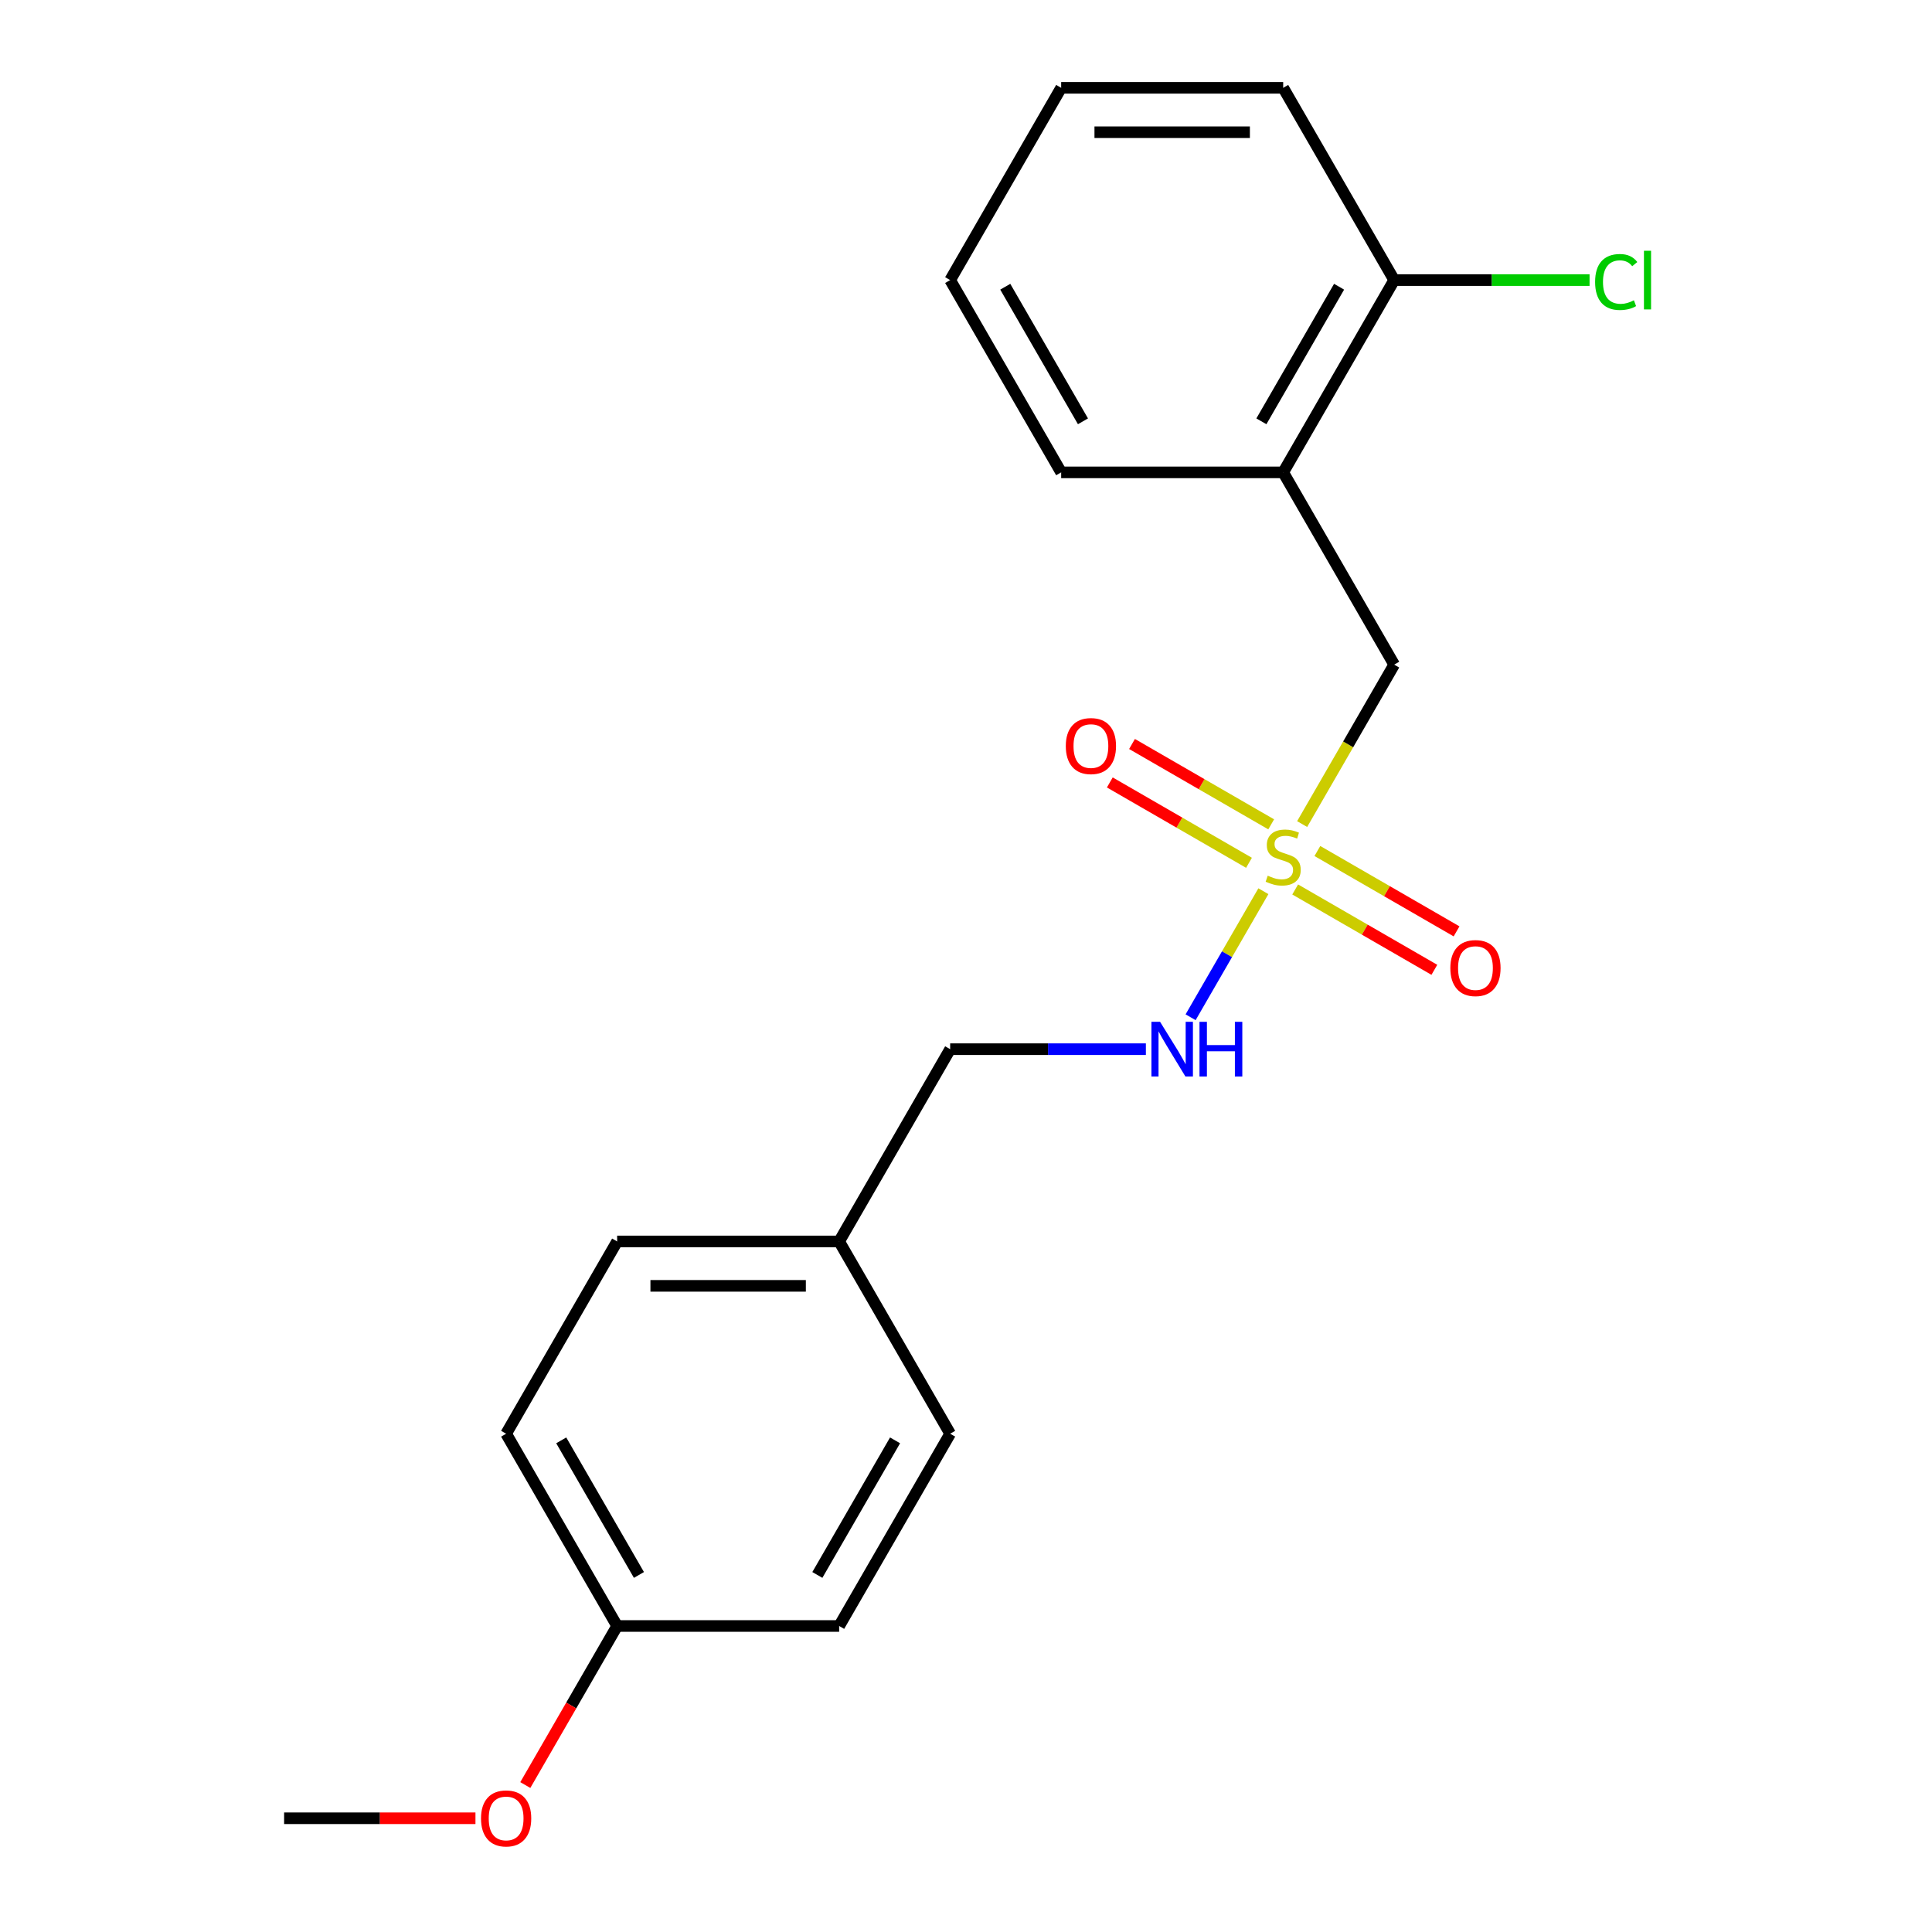 <?xml version='1.0' encoding='iso-8859-1'?>
<svg version='1.1' baseProfile='full'
              xmlns='http://www.w3.org/2000/svg'
                      xmlns:rdkit='http://www.rdkit.org/xml'
                      xmlns:xlink='http://www.w3.org/1999/xlink'
                  xml:space='preserve'
width='1000px' height='1000px' viewBox='0 0 1000 1000'>
<!-- END OF HEADER -->
<rect style='opacity:1.0;fill:#FFFFFF;stroke:none' width='1000' height='1000' x='0' y='0'> </rect>
<path class='bond-0' d='M 673.985,426.54 L 697.809,385.276' style='fill:none;fill-rule:evenodd;stroke:#CCCC00;stroke-width:6px;stroke-linecap:butt;stroke-linejoin:miter;stroke-opacity:1' />
<path class='bond-0' d='M 697.809,385.276 L 721.632,344.013' style='fill:none;fill-rule:evenodd;stroke:#000000;stroke-width:6px;stroke-linecap:butt;stroke-linejoin:miter;stroke-opacity:1' />
<path class='bond-2' d='M 653.925,461.285 L 635.09,493.909' style='fill:none;fill-rule:evenodd;stroke:#CCCC00;stroke-width:6px;stroke-linecap:butt;stroke-linejoin:miter;stroke-opacity:1' />
<path class='bond-2' d='M 635.09,493.909 L 616.255,526.532' style='fill:none;fill-rule:evenodd;stroke:#0000FF;stroke-width:6px;stroke-linecap:butt;stroke-linejoin:miter;stroke-opacity:1' />
<path class='bond-3' d='M 670.382,460.386 L 706.401,481.181' style='fill:none;fill-rule:evenodd;stroke:#CCCC00;stroke-width:6px;stroke-linecap:butt;stroke-linejoin:miter;stroke-opacity:1' />
<path class='bond-3' d='M 706.401,481.181 L 742.421,501.977' style='fill:none;fill-rule:evenodd;stroke:#FF0000;stroke-width:6px;stroke-linecap:butt;stroke-linejoin:miter;stroke-opacity:1' />
<path class='bond-3' d='M 681.873,440.482 L 717.893,461.277' style='fill:none;fill-rule:evenodd;stroke:#CCCC00;stroke-width:6px;stroke-linecap:butt;stroke-linejoin:miter;stroke-opacity:1' />
<path class='bond-3' d='M 717.893,461.277 L 753.912,482.073' style='fill:none;fill-rule:evenodd;stroke:#FF0000;stroke-width:6px;stroke-linecap:butt;stroke-linejoin:miter;stroke-opacity:1' />
<path class='bond-4' d='M 657.967,426.68 L 621.948,405.884' style='fill:none;fill-rule:evenodd;stroke:#CCCC00;stroke-width:6px;stroke-linecap:butt;stroke-linejoin:miter;stroke-opacity:1' />
<path class='bond-4' d='M 621.948,405.884 L 585.929,385.088' style='fill:none;fill-rule:evenodd;stroke:#FF0000;stroke-width:6px;stroke-linecap:butt;stroke-linejoin:miter;stroke-opacity:1' />
<path class='bond-4' d='M 646.476,446.584 L 610.457,425.788' style='fill:none;fill-rule:evenodd;stroke:#CCCC00;stroke-width:6px;stroke-linecap:butt;stroke-linejoin:miter;stroke-opacity:1' />
<path class='bond-4' d='M 610.457,425.788 L 574.437,404.992' style='fill:none;fill-rule:evenodd;stroke:#FF0000;stroke-width:6px;stroke-linecap:butt;stroke-linejoin:miter;stroke-opacity:1' />
<path class='bond-1' d='M 721.632,344.013 L 664.175,244.494' style='fill:none;fill-rule:evenodd;stroke:#000000;stroke-width:6px;stroke-linecap:butt;stroke-linejoin:miter;stroke-opacity:1' />
<path class='bond-5' d='M 664.175,244.494 L 721.632,144.974' style='fill:none;fill-rule:evenodd;stroke:#000000;stroke-width:6px;stroke-linecap:butt;stroke-linejoin:miter;stroke-opacity:1' />
<path class='bond-5' d='M 652.889,218.074 L 693.11,148.41' style='fill:none;fill-rule:evenodd;stroke:#000000;stroke-width:6px;stroke-linecap:butt;stroke-linejoin:miter;stroke-opacity:1' />
<path class='bond-15' d='M 664.175,244.494 L 549.259,244.494' style='fill:none;fill-rule:evenodd;stroke:#000000;stroke-width:6px;stroke-linecap:butt;stroke-linejoin:miter;stroke-opacity:1' />
<path class='bond-6' d='M 593.104,543.052 L 542.453,543.052' style='fill:none;fill-rule:evenodd;stroke:#0000FF;stroke-width:6px;stroke-linecap:butt;stroke-linejoin:miter;stroke-opacity:1' />
<path class='bond-6' d='M 542.453,543.052 L 491.802,543.052' style='fill:none;fill-rule:evenodd;stroke:#000000;stroke-width:6px;stroke-linecap:butt;stroke-linejoin:miter;stroke-opacity:1' />
<path class='bond-7' d='M 721.632,144.974 L 772.193,144.974' style='fill:none;fill-rule:evenodd;stroke:#000000;stroke-width:6px;stroke-linecap:butt;stroke-linejoin:miter;stroke-opacity:1' />
<path class='bond-7' d='M 772.193,144.974 L 822.755,144.974' style='fill:none;fill-rule:evenodd;stroke:#00CC00;stroke-width:6px;stroke-linecap:butt;stroke-linejoin:miter;stroke-opacity:1' />
<path class='bond-16' d='M 721.632,144.974 L 664.175,45.455' style='fill:none;fill-rule:evenodd;stroke:#000000;stroke-width:6px;stroke-linecap:butt;stroke-linejoin:miter;stroke-opacity:1' />
<path class='bond-8' d='M 491.802,543.052 L 434.344,642.572' style='fill:none;fill-rule:evenodd;stroke:#000000;stroke-width:6px;stroke-linecap:butt;stroke-linejoin:miter;stroke-opacity:1' />
<path class='bond-10' d='M 434.344,642.572 L 491.802,742.091' style='fill:none;fill-rule:evenodd;stroke:#000000;stroke-width:6px;stroke-linecap:butt;stroke-linejoin:miter;stroke-opacity:1' />
<path class='bond-11' d='M 434.344,642.572 L 319.429,642.572' style='fill:none;fill-rule:evenodd;stroke:#000000;stroke-width:6px;stroke-linecap:butt;stroke-linejoin:miter;stroke-opacity:1' />
<path class='bond-11' d='M 417.107,665.555 L 336.666,665.555' style='fill:none;fill-rule:evenodd;stroke:#000000;stroke-width:6px;stroke-linecap:butt;stroke-linejoin:miter;stroke-opacity:1' />
<path class='bond-9' d='M 319.429,841.611 L 261.971,742.091' style='fill:none;fill-rule:evenodd;stroke:#000000;stroke-width:6px;stroke-linecap:butt;stroke-linejoin:miter;stroke-opacity:1' />
<path class='bond-9' d='M 330.714,815.191 L 290.494,745.528' style='fill:none;fill-rule:evenodd;stroke:#000000;stroke-width:6px;stroke-linecap:butt;stroke-linejoin:miter;stroke-opacity:1' />
<path class='bond-14' d='M 319.429,841.611 L 295.663,882.774' style='fill:none;fill-rule:evenodd;stroke:#000000;stroke-width:6px;stroke-linecap:butt;stroke-linejoin:miter;stroke-opacity:1' />
<path class='bond-14' d='M 295.663,882.774 L 271.898,923.937' style='fill:none;fill-rule:evenodd;stroke:#FF0000;stroke-width:6px;stroke-linecap:butt;stroke-linejoin:miter;stroke-opacity:1' />
<path class='bond-20' d='M 319.429,841.611 L 434.344,841.611' style='fill:none;fill-rule:evenodd;stroke:#000000;stroke-width:6px;stroke-linecap:butt;stroke-linejoin:miter;stroke-opacity:1' />
<path class='bond-13' d='M 491.802,742.091 L 434.344,841.611' style='fill:none;fill-rule:evenodd;stroke:#000000;stroke-width:6px;stroke-linecap:butt;stroke-linejoin:miter;stroke-opacity:1' />
<path class='bond-13' d='M 463.279,745.528 L 423.059,815.191' style='fill:none;fill-rule:evenodd;stroke:#000000;stroke-width:6px;stroke-linecap:butt;stroke-linejoin:miter;stroke-opacity:1' />
<path class='bond-12' d='M 319.429,642.572 L 261.971,742.091' style='fill:none;fill-rule:evenodd;stroke:#000000;stroke-width:6px;stroke-linecap:butt;stroke-linejoin:miter;stroke-opacity:1' />
<path class='bond-17' d='M 246.098,941.13 L 196.577,941.13' style='fill:none;fill-rule:evenodd;stroke:#FF0000;stroke-width:6px;stroke-linecap:butt;stroke-linejoin:miter;stroke-opacity:1' />
<path class='bond-17' d='M 196.577,941.13 L 147.056,941.13' style='fill:none;fill-rule:evenodd;stroke:#000000;stroke-width:6px;stroke-linecap:butt;stroke-linejoin:miter;stroke-opacity:1' />
<path class='bond-18' d='M 549.259,244.494 L 491.802,144.974' style='fill:none;fill-rule:evenodd;stroke:#000000;stroke-width:6px;stroke-linecap:butt;stroke-linejoin:miter;stroke-opacity:1' />
<path class='bond-18' d='M 560.545,218.074 L 520.324,148.41' style='fill:none;fill-rule:evenodd;stroke:#000000;stroke-width:6px;stroke-linecap:butt;stroke-linejoin:miter;stroke-opacity:1' />
<path class='bond-21' d='M 664.175,45.455 L 549.259,45.455' style='fill:none;fill-rule:evenodd;stroke:#000000;stroke-width:6px;stroke-linecap:butt;stroke-linejoin:miter;stroke-opacity:1' />
<path class='bond-21' d='M 646.937,68.438 L 566.497,68.438' style='fill:none;fill-rule:evenodd;stroke:#000000;stroke-width:6px;stroke-linecap:butt;stroke-linejoin:miter;stroke-opacity:1' />
<path class='bond-19' d='M 491.802,144.974 L 549.259,45.455' style='fill:none;fill-rule:evenodd;stroke:#000000;stroke-width:6px;stroke-linecap:butt;stroke-linejoin:miter;stroke-opacity:1' />
<path  class='atom-0' d='M 656.175 453.253
Q 656.495 453.373, 657.815 453.933
Q 659.135 454.493, 660.575 454.853
Q 662.055 455.173, 663.495 455.173
Q 666.175 455.173, 667.735 453.893
Q 669.295 452.573, 669.295 450.293
Q 669.295 448.733, 668.495 447.773
Q 667.735 446.813, 666.535 446.293
Q 665.335 445.773, 663.335 445.173
Q 660.815 444.413, 659.295 443.693
Q 657.815 442.973, 656.735 441.453
Q 655.695 439.933, 655.695 437.373
Q 655.695 433.813, 658.095 431.613
Q 660.535 429.413, 665.335 429.413
Q 668.615 429.413, 672.335 430.973
L 671.415 434.053
Q 668.015 432.653, 665.455 432.653
Q 662.695 432.653, 661.175 433.813
Q 659.655 434.933, 659.695 436.893
Q 659.695 438.413, 660.455 439.333
Q 661.255 440.253, 662.375 440.773
Q 663.535 441.293, 665.455 441.893
Q 668.015 442.693, 669.535 443.493
Q 671.055 444.293, 672.135 445.933
Q 673.255 447.533, 673.255 450.293
Q 673.255 454.213, 670.615 456.333
Q 668.015 458.413, 663.655 458.413
Q 661.135 458.413, 659.215 457.853
Q 657.335 457.333, 655.095 456.413
L 656.175 453.253
' fill='#CCCC00'/>
<path  class='atom-3' d='M 600.457 528.892
L 609.737 543.892
Q 610.657 545.372, 612.137 548.052
Q 613.617 550.732, 613.697 550.892
L 613.697 528.892
L 617.457 528.892
L 617.457 557.212
L 613.577 557.212
L 603.617 540.812
Q 602.457 538.892, 601.217 536.692
Q 600.017 534.492, 599.657 533.812
L 599.657 557.212
L 595.977 557.212
L 595.977 528.892
L 600.457 528.892
' fill='#0000FF'/>
<path  class='atom-3' d='M 620.857 528.892
L 624.697 528.892
L 624.697 540.932
L 639.177 540.932
L 639.177 528.892
L 643.017 528.892
L 643.017 557.212
L 639.177 557.212
L 639.177 544.132
L 624.697 544.132
L 624.697 557.212
L 620.857 557.212
L 620.857 528.892
' fill='#0000FF'/>
<path  class='atom-4' d='M 750.694 501.07
Q 750.694 494.27, 754.054 490.47
Q 757.414 486.67, 763.694 486.67
Q 769.974 486.67, 773.334 490.47
Q 776.694 494.27, 776.694 501.07
Q 776.694 507.95, 773.294 511.87
Q 769.894 515.75, 763.694 515.75
Q 757.454 515.75, 754.054 511.87
Q 750.694 507.99, 750.694 501.07
M 763.694 512.55
Q 768.014 512.55, 770.334 509.67
Q 772.694 506.75, 772.694 501.07
Q 772.694 495.51, 770.334 492.71
Q 768.014 489.87, 763.694 489.87
Q 759.374 489.87, 757.014 492.67
Q 754.694 495.47, 754.694 501.07
Q 754.694 506.79, 757.014 509.67
Q 759.374 512.55, 763.694 512.55
' fill='#FF0000'/>
<path  class='atom-5' d='M 551.655 386.155
Q 551.655 379.355, 555.015 375.555
Q 558.375 371.755, 564.655 371.755
Q 570.935 371.755, 574.295 375.555
Q 577.655 379.355, 577.655 386.155
Q 577.655 393.035, 574.255 396.955
Q 570.855 400.835, 564.655 400.835
Q 558.415 400.835, 555.015 396.955
Q 551.655 393.075, 551.655 386.155
M 564.655 397.635
Q 568.975 397.635, 571.295 394.755
Q 573.655 391.835, 573.655 386.155
Q 573.655 380.595, 571.295 377.795
Q 568.975 374.955, 564.655 374.955
Q 560.335 374.955, 557.975 377.755
Q 555.655 380.555, 555.655 386.155
Q 555.655 391.875, 557.975 394.755
Q 560.335 397.635, 564.655 397.635
' fill='#FF0000'/>
<path  class='atom-8' d='M 825.627 145.954
Q 825.627 138.914, 828.907 135.234
Q 832.227 131.514, 838.507 131.514
Q 844.347 131.514, 847.467 135.634
L 844.827 137.794
Q 842.547 134.794, 838.507 134.794
Q 834.227 134.794, 831.947 137.674
Q 829.707 140.514, 829.707 145.954
Q 829.707 151.554, 832.027 154.434
Q 834.387 157.314, 838.947 157.314
Q 842.067 157.314, 845.707 155.434
L 846.827 158.434
Q 845.347 159.394, 843.107 159.954
Q 840.867 160.514, 838.387 160.514
Q 832.227 160.514, 828.907 156.754
Q 825.627 152.994, 825.627 145.954
' fill='#00CC00'/>
<path  class='atom-8' d='M 850.907 129.794
L 854.587 129.794
L 854.587 160.154
L 850.907 160.154
L 850.907 129.794
' fill='#00CC00'/>
<path  class='atom-15' d='M 248.971 941.21
Q 248.971 934.41, 252.331 930.61
Q 255.691 926.81, 261.971 926.81
Q 268.251 926.81, 271.611 930.61
Q 274.971 934.41, 274.971 941.21
Q 274.971 948.09, 271.571 952.01
Q 268.171 955.89, 261.971 955.89
Q 255.731 955.89, 252.331 952.01
Q 248.971 948.13, 248.971 941.21
M 261.971 952.69
Q 266.291 952.69, 268.611 949.81
Q 270.971 946.89, 270.971 941.21
Q 270.971 935.65, 268.611 932.85
Q 266.291 930.01, 261.971 930.01
Q 257.651 930.01, 255.291 932.81
Q 252.971 935.61, 252.971 941.21
Q 252.971 946.93, 255.291 949.81
Q 257.651 952.69, 261.971 952.69
' fill='#FF0000'/>
</svg>
